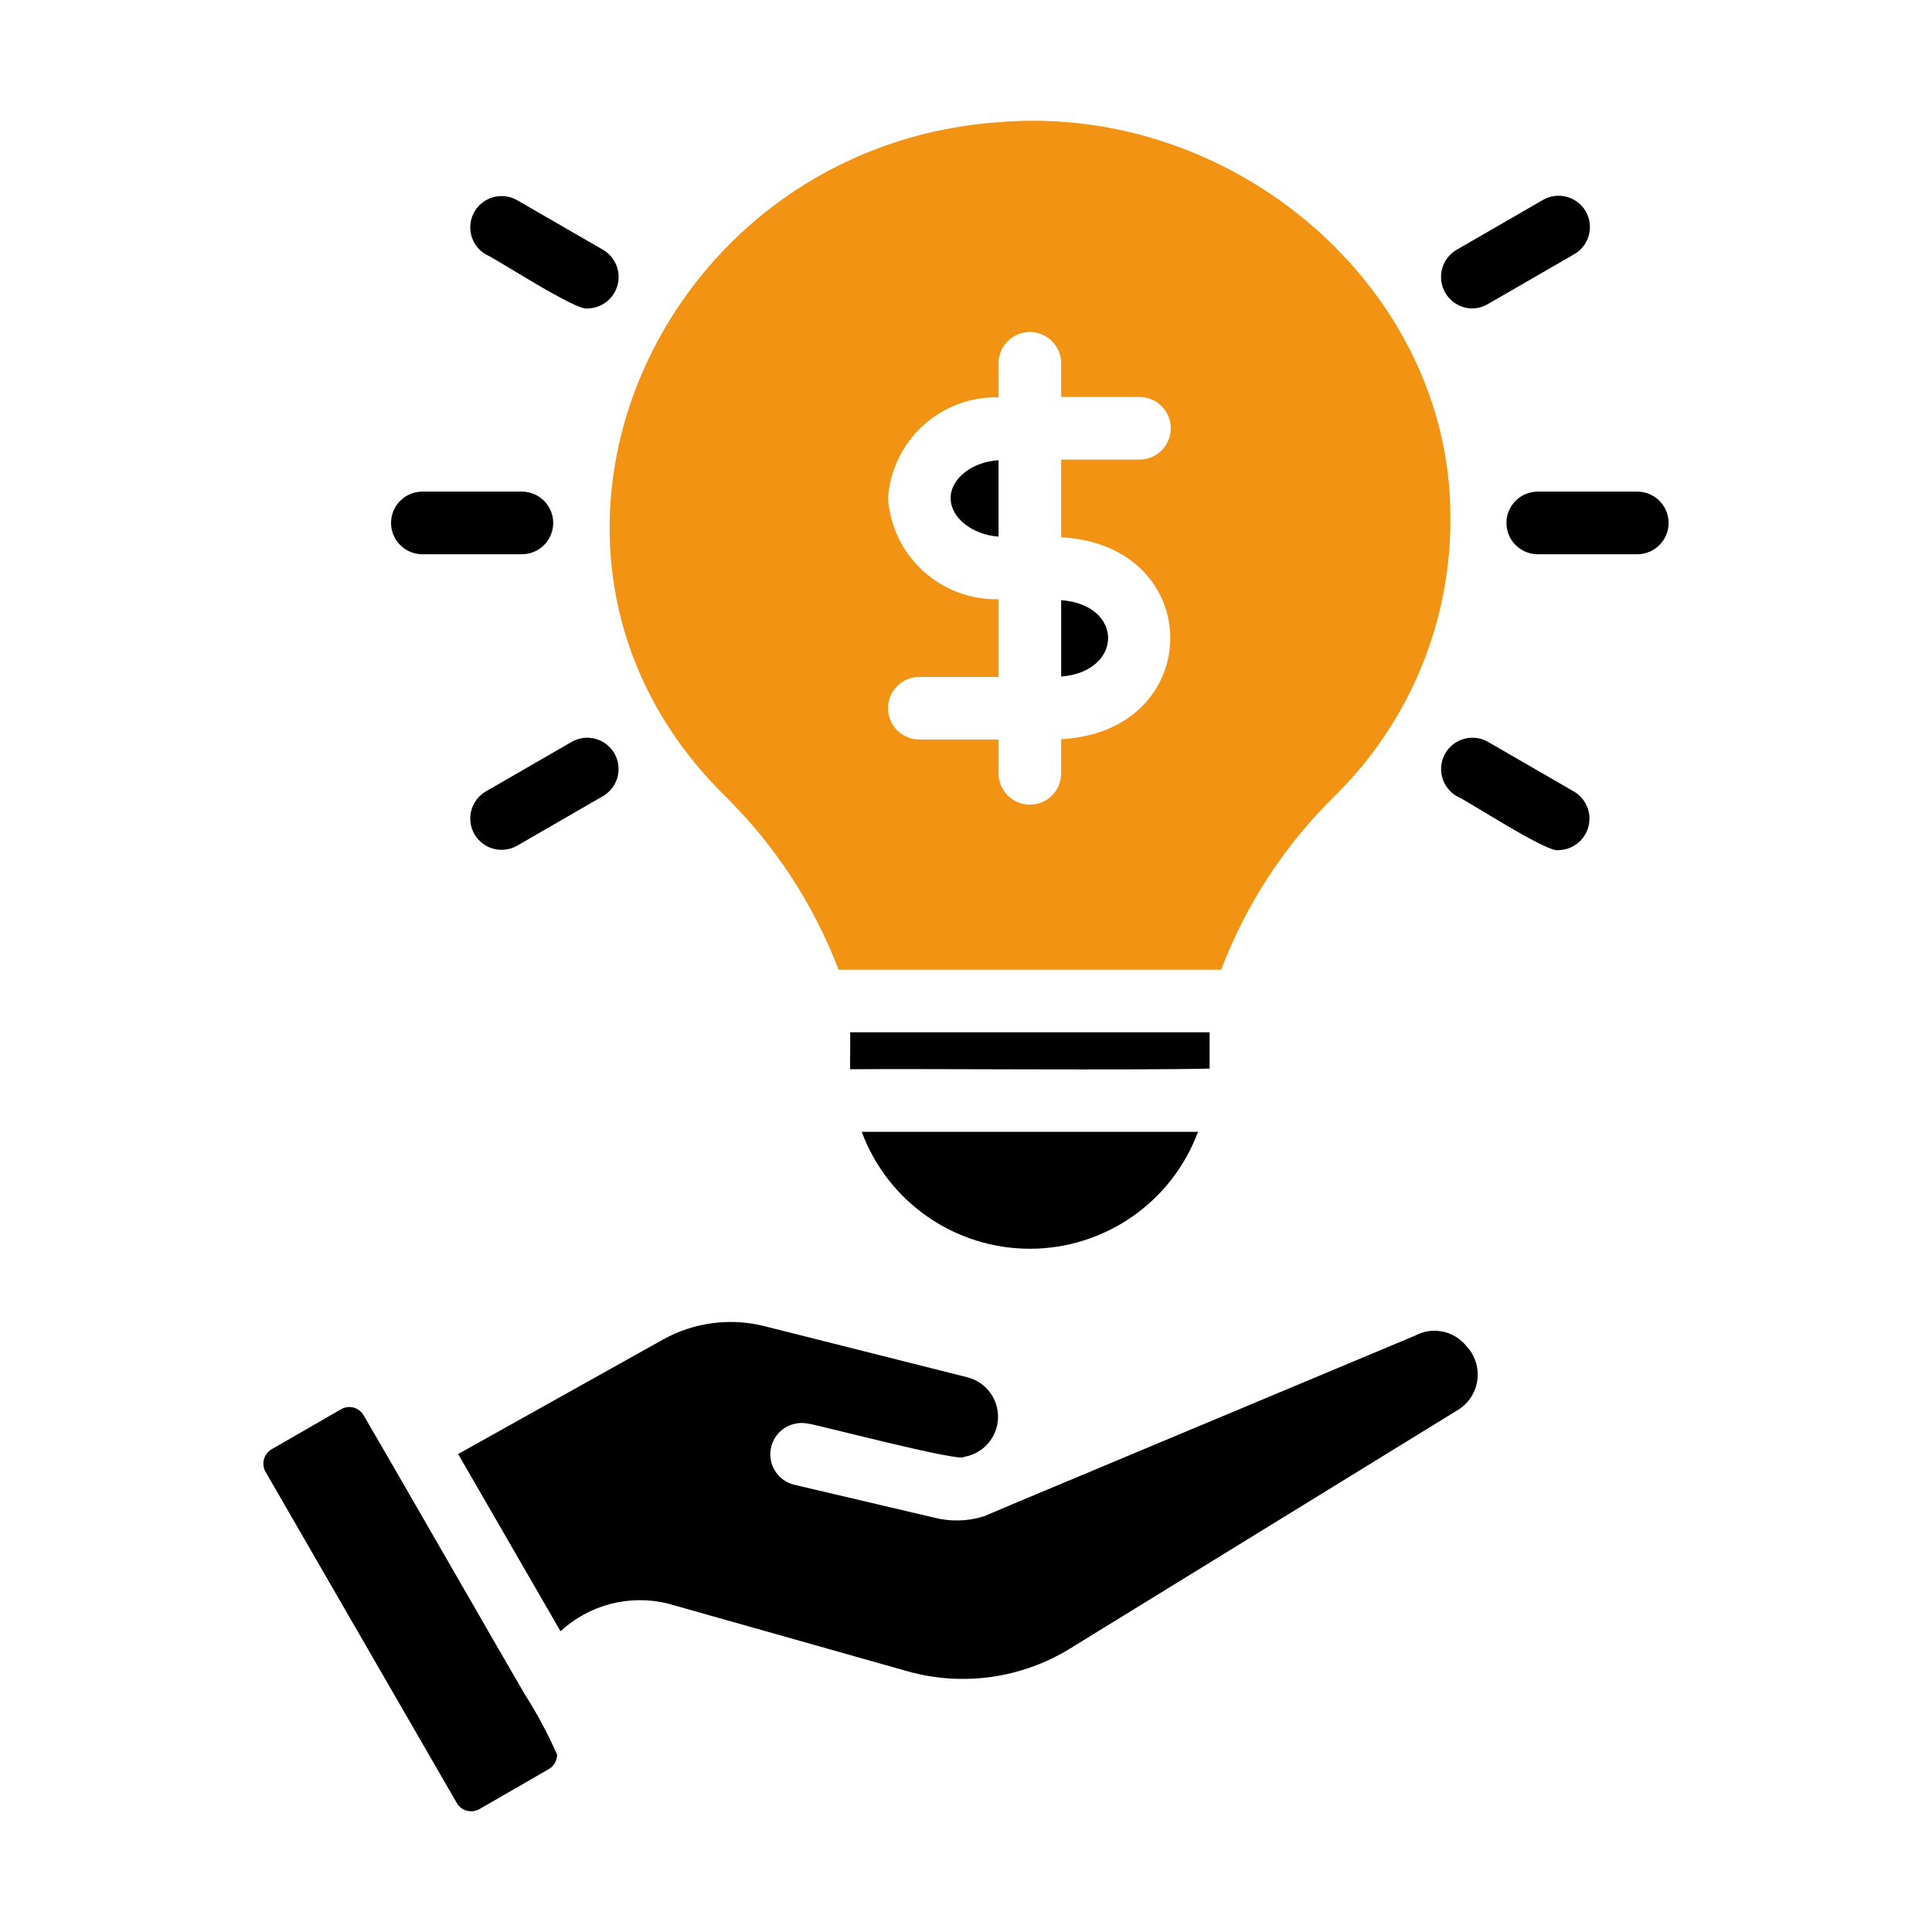 <svg width="600" height="600" viewBox="0 0 600 600" fill="none" xmlns="http://www.w3.org/2000/svg">
<path d="M162.891 526.05C156.671 515.426 118.271 448.549 112.911 439.507C112.227 438.334 111.106 437.48 109.793 437.134C108.48 436.787 107.083 436.977 105.91 437.66L84.323 450.107C83.158 450.798 82.311 451.919 81.966 453.229C81.62 454.539 81.803 455.932 82.475 457.108L141.888 559.986C142.581 561.149 143.703 561.993 145.011 562.338C146.32 562.684 147.712 562.503 148.889 561.834L170.476 549.387C171.251 548.926 171.892 548.271 172.335 547.487C172.779 546.702 173.009 545.815 173.004 544.914C170.124 538.375 166.743 532.069 162.891 526.05Z" fill="black"/>
<path d="M455.385 418.018C453.522 415.701 450.907 414.111 447.992 413.525C445.078 412.938 442.051 413.393 439.438 414.809L314.486 467.123L305.541 470.916C300.523 472.48 295.169 472.615 290.079 471.305L246.614 461.095C244.135 460.481 241.996 458.917 240.66 456.741C239.323 454.564 238.896 451.949 239.471 449.461C240.045 446.972 241.575 444.809 243.73 443.438C245.885 442.067 248.493 441.599 250.99 442.133C253.329 442.316 298.678 454.302 299.414 452.441C302.268 451.96 304.87 450.514 306.786 448.345C308.701 446.176 309.815 443.415 309.94 440.524C310.065 437.633 309.194 434.786 307.473 432.46C305.752 430.134 303.284 428.468 300.483 427.742L237.571 411.892C226.902 409.166 215.594 410.628 205.968 415.976L142.277 451.565L174.074 506.603C178.464 502.546 183.787 499.635 189.57 498.125C195.354 496.616 201.42 496.555 207.233 497.949L281.912 519.049C290.322 521.405 299.128 521.999 307.779 520.794C316.429 519.589 324.738 516.612 332.184 512.048L452.954 437.757C454.556 436.735 455.913 435.372 456.927 433.765C457.941 432.158 458.587 430.346 458.819 428.46C459.051 426.574 458.864 424.66 458.27 422.855C457.676 421.05 456.691 419.398 455.385 418.018Z" fill="black"/>
<path d="M375.65 331.864V320.585H356.202C341.859 320.584 276.976 320.585 264.019 320.585C264.117 320.794 263.949 331.866 264.019 332.059C289.551 331.863 350.495 332.434 375.65 331.864Z" fill="black"/>
<path d="M224.93 246.975C240.522 262.263 252.628 280.738 260.421 301.137C273.654 301.09 343.974 301.171 358.73 301.137H379.247C387.004 280.719 399.115 262.237 414.739 246.975C426.26 235.592 435.36 221.998 441.493 207.009C447.625 192.02 450.664 175.945 450.426 159.752C450.076 89.458 383.427 32.05 310.596 37.912C204.154 45.18 148.176 171.004 224.93 246.975ZM329.559 229.57V240.169C329.559 242.748 328.534 245.221 326.71 247.045C324.887 248.868 322.414 249.893 319.835 249.893C317.256 249.893 314.782 248.868 312.959 247.045C311.135 245.221 310.111 242.748 310.111 240.169V229.666H285.509C282.93 229.666 280.457 228.642 278.633 226.818C276.81 224.995 275.785 222.521 275.785 219.943C275.785 217.364 276.81 214.89 278.633 213.067C280.457 211.243 282.93 210.219 285.509 210.219H310.111V186.104C301.445 186.297 293.039 183.14 286.645 177.289C280.25 171.438 276.36 163.344 275.785 154.696C276.381 146.064 280.281 137.993 286.674 132.162C293.066 126.33 301.46 123.187 310.111 123.384V112.688C310.15 110.135 311.191 107.7 313.011 105.908C314.83 104.116 317.281 103.111 319.835 103.111C322.388 103.111 324.839 104.116 326.659 105.908C328.478 107.7 329.52 110.135 329.559 112.688V123.287H354.062C356.607 123.338 359.031 124.385 360.813 126.203C362.594 128.021 363.592 130.465 363.592 133.011C363.592 135.556 362.594 138 360.812 139.818C359.03 141.636 356.607 142.683 354.062 142.734H329.559V166.85C374.78 169.345 374.686 227.093 329.559 229.57Z" fill="#F39313"/>
<path d="M289.204 351.506H267.617C271.576 362.163 278.701 371.354 288.035 377.843C297.37 384.333 308.466 387.812 319.835 387.811C331.204 387.811 342.3 384.332 351.634 377.842C360.968 371.352 368.093 362.162 372.052 351.505L350.464 351.506H289.204Z" fill="black"/>
<path d="M329.559 186.396V210.122C348.914 208.507 349.056 187.821 329.559 186.396Z" fill="black"/>
<path d="M295.233 154.696C295.233 160.822 301.943 166.073 310.111 166.656V142.93C301.943 143.416 295.233 148.57 295.233 154.696Z" fill="black"/>
<path d="M150.738 78.938C154.043 80.301 179.162 96.805 182.53 95.794C184.649 95.752 186.697 95.023 188.366 93.717C190.035 92.41 191.235 90.597 191.784 88.55C192.333 86.503 192.203 84.333 191.413 82.367C190.622 80.4 189.214 78.744 187.401 77.646L160.462 62.092C158.232 60.864 155.609 60.559 153.156 61.242C150.704 61.926 148.617 63.544 147.344 65.749C146.071 67.954 145.714 70.571 146.348 73.036C146.983 75.502 148.559 77.621 150.738 78.938Z" fill="black"/>
<path d="M130.977 172.126H162.081C164.66 172.126 167.133 171.102 168.957 169.278C170.78 167.455 171.805 164.981 171.805 162.402C171.805 159.824 170.78 157.35 168.957 155.527C167.133 153.703 164.66 152.679 162.081 152.679H130.977C128.431 152.729 126.006 153.775 124.223 155.593C122.441 157.411 121.442 159.856 121.442 162.402C121.442 164.949 122.441 167.394 124.223 169.212C126.006 171.03 128.431 172.076 130.977 172.126Z" fill="black"/>
<path d="M177.678 230.318L150.738 245.872C148.558 247.188 146.98 249.307 146.345 251.773C145.71 254.24 146.067 256.857 147.341 259.063C148.614 261.268 150.702 262.887 153.155 263.57C155.609 264.253 158.232 263.947 160.463 262.717L187.402 247.163C189.583 245.847 191.161 243.729 191.797 241.262C192.432 238.795 192.075 236.178 190.802 233.971C189.528 231.765 187.44 230.147 184.986 229.464C182.532 228.78 179.908 229.087 177.678 230.318Z" fill="black"/>
<path d="M457.116 95.793C458.819 95.794 460.493 95.345 461.968 94.492L488.903 78.938C490.009 78.299 490.979 77.449 491.756 76.436C492.534 75.423 493.104 74.266 493.435 73.033C493.766 71.799 493.85 70.512 493.683 69.246C493.517 67.98 493.102 66.759 492.464 65.653C491.825 64.547 490.975 63.577 489.962 62.8C488.949 62.022 487.793 61.452 486.559 61.121C485.325 60.79 484.039 60.706 482.773 60.872C481.506 61.039 480.285 61.453 479.179 62.092L452.244 77.646C450.43 78.743 449.022 80.4 448.232 82.367C447.441 84.333 447.311 86.503 447.861 88.55C448.41 90.597 449.61 92.41 451.279 93.717C452.948 95.023 454.997 95.752 457.116 95.793Z" fill="black"/>
<path d="M508.664 152.679H477.56C474.981 152.679 472.508 153.703 470.684 155.527C468.861 157.35 467.836 159.824 467.836 162.402C467.836 164.981 468.861 167.455 470.684 169.278C472.508 171.102 474.981 172.126 477.56 172.126H508.664C511.21 172.076 513.635 171.03 515.417 169.212C517.2 167.394 518.199 164.949 518.199 162.402C518.199 159.856 517.2 157.411 515.417 155.593C513.635 153.775 511.21 152.729 508.664 152.679Z" fill="black"/>
<path d="M488.903 245.872L461.968 230.317C459.737 229.087 457.113 228.78 454.659 229.464C452.205 230.147 450.117 231.766 448.844 233.972C447.571 236.178 447.213 238.796 447.849 241.262C448.485 243.729 450.063 245.848 452.244 247.164C455.55 248.527 480.663 265.032 484.031 264.019C486.15 263.977 488.198 263.249 489.867 261.942C491.536 260.636 492.736 258.823 493.285 256.776C493.835 254.729 493.705 252.559 492.914 250.592C492.124 248.626 490.716 246.969 488.903 245.872Z" fill="black"/>
</svg>

